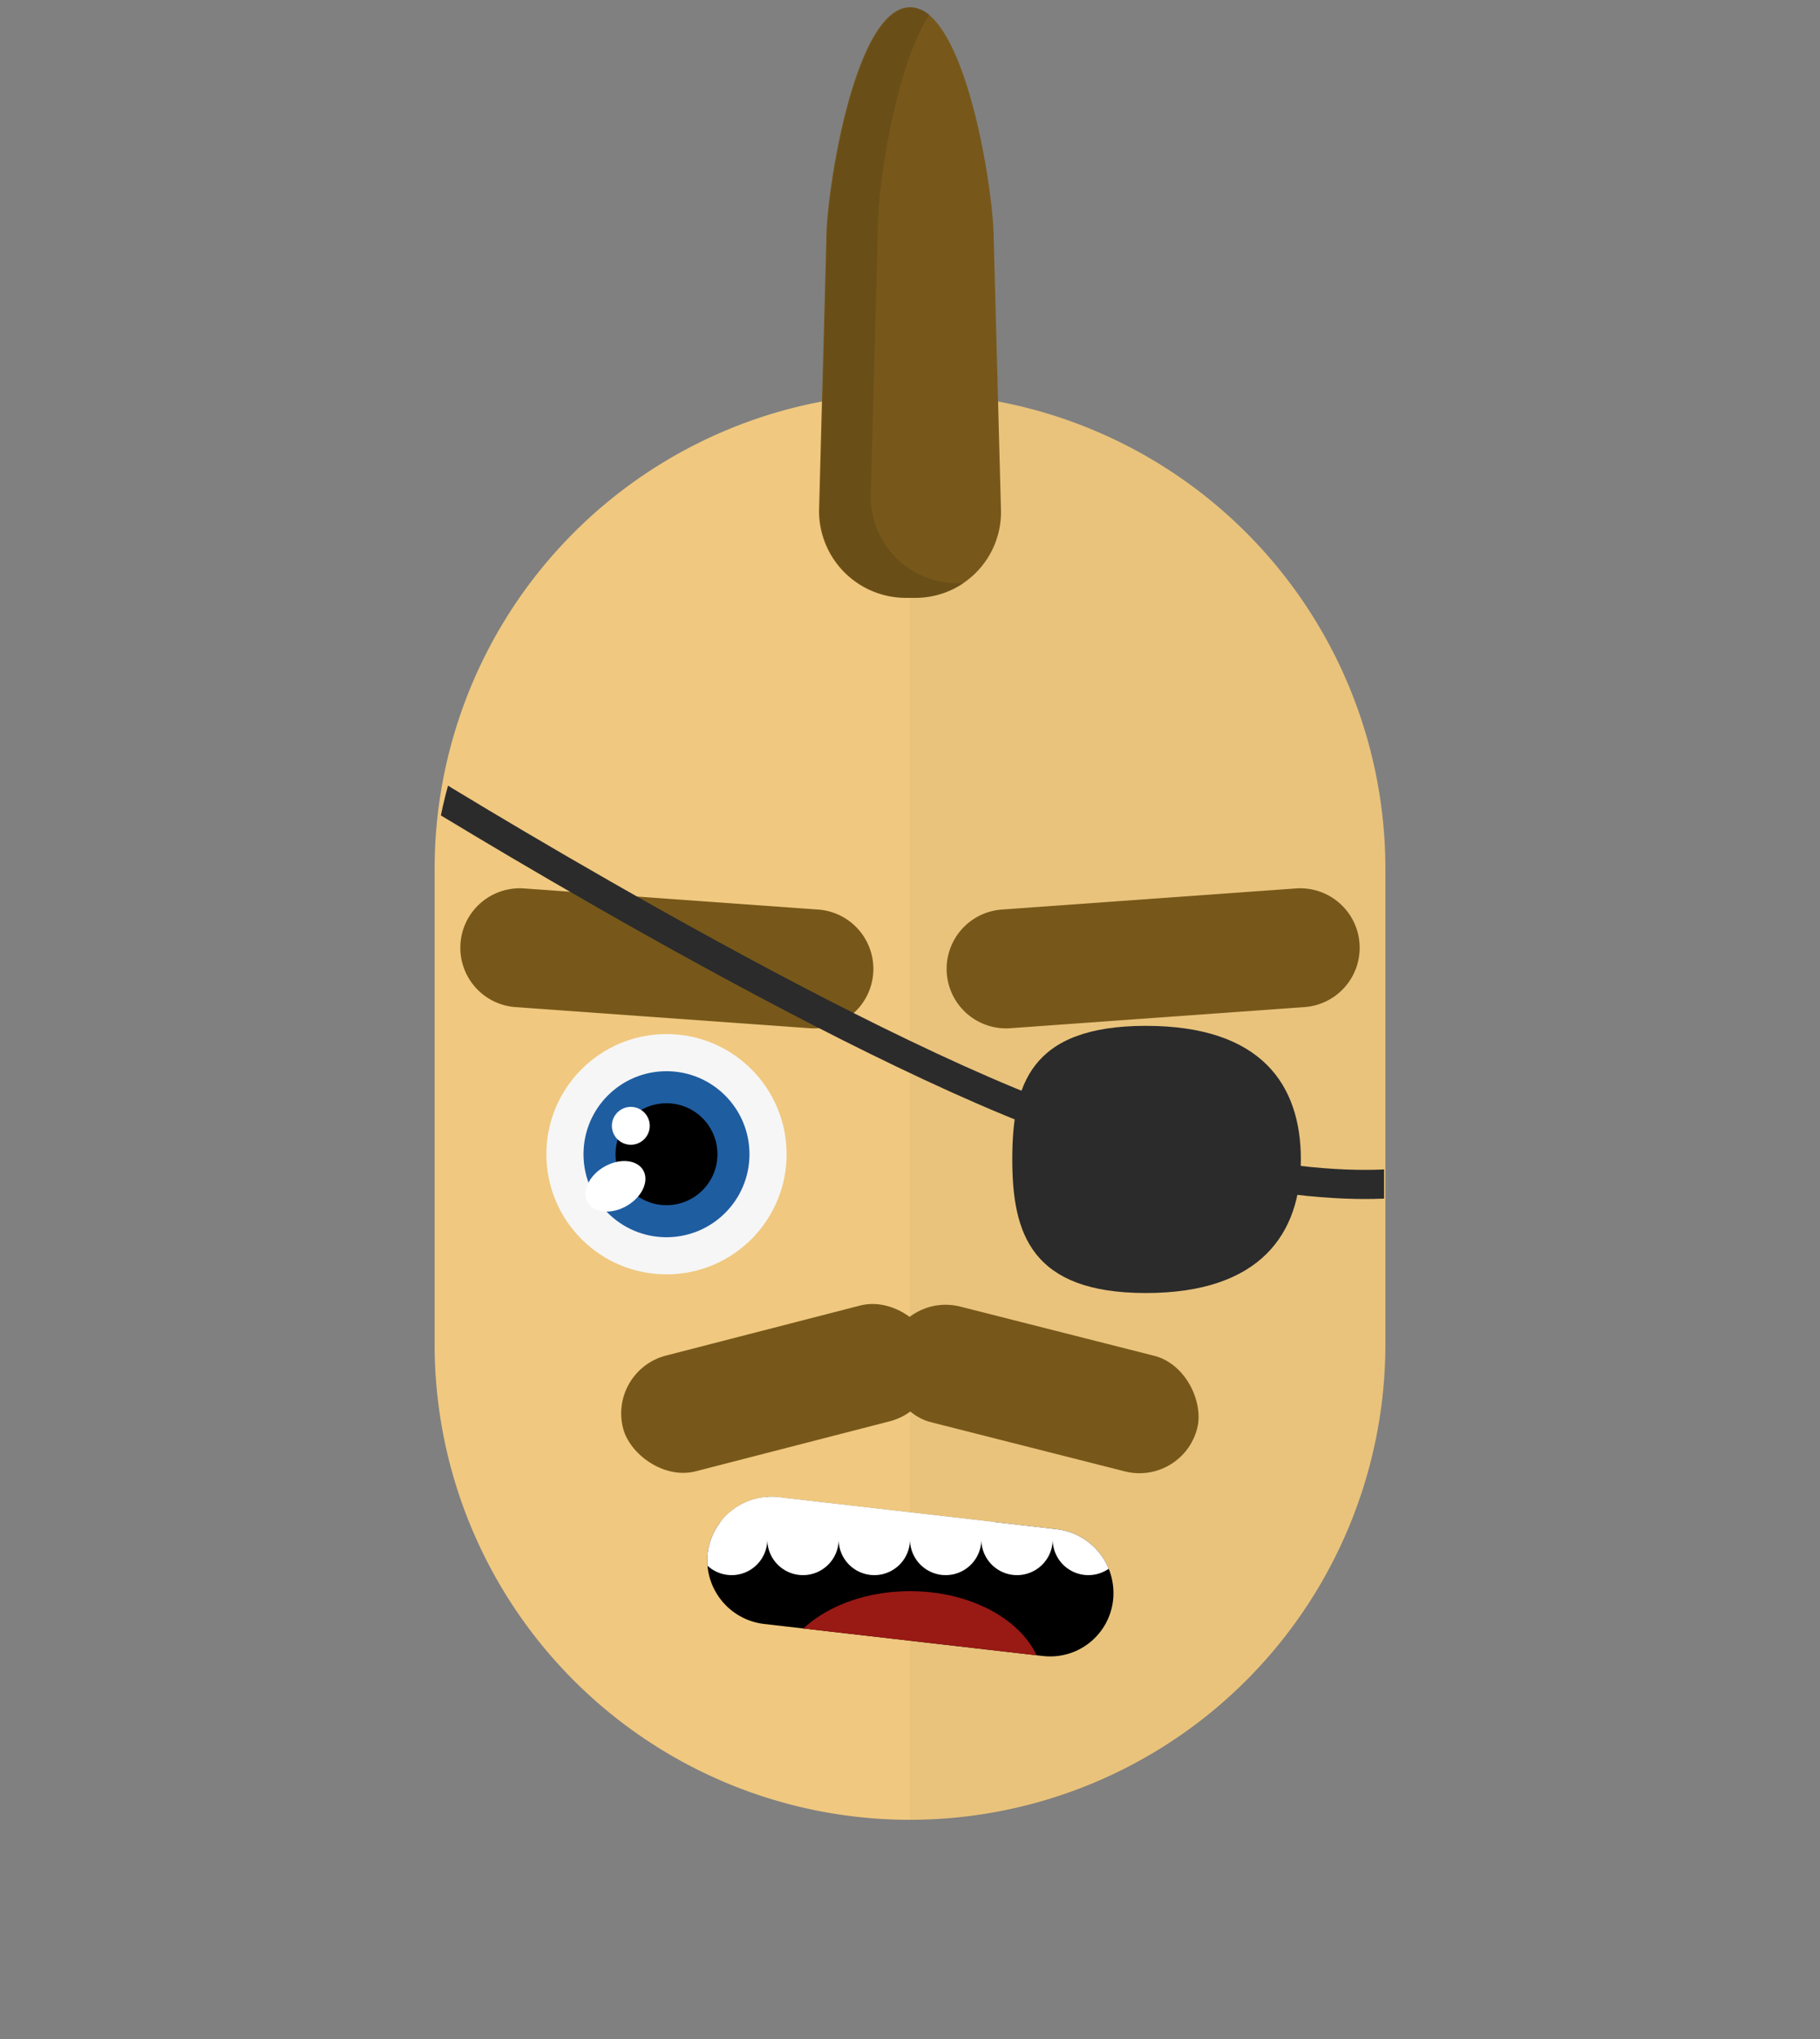 <svg id="svgBuilder" class="avatar-frame p-2 p-md-5 bg-white " xmlns="http://www.w3.org/2000/svg" viewBox="0 0 250 280" style="opacity: 1;">
  <rect x="0" y="0" width="250" height="280" fill="#808080" stroke="none"/>
  <defs>
    <clipPath id="b9b980b5-38c2-4c2c-b5a3-0250ab56908c" transform="translate(-59.5 -53.5)">
      <rect width="250" height="250" style="fill: none"></rect>
    </clipPath>
  </defs>
  <g id="ae1cd98a-2feb-47b9-a86d-6e1f11f5716f" data-name="SKIN" style="transform: translate(59.7px, 54px);">
    <g style="clip-path: url(#b9b980b5-38c2-4c2c-b5a3-0250ab56908c)">
      <g>
        <path class="first-color" d="M124.8,53.5a65.32,65.32,0,0,0-65.3,65.3v65.3a65.3,65.3,0,1,0,130.6,0V118.8A65.32,65.32,0,0,0,124.8,53.5Z" transform="translate(-59.5 -53.5)" style="fill: #f0c87f"></path>
        <path d="M124.8,53.5v196a65.32,65.32,0,0,0,65.3-65.3V118.9A65.34,65.34,0,0,0,124.8,53.5Z" transform="translate(-59.5 -53.5)" style="fill: #010202;opacity: 0.03;isolation: isolate"></path>
      </g>
    </g>
  </g>

  <defs>
    <clipPath id="e633eca7-c71d-4265-a26f-38ec1c972c4d" transform="translate(-61.68 -123.08)">
      <rect width="250" height="250" style="fill: none"></rect>
    </clipPath>
  </defs>
  <g id="a651f7ea-6927-4e38-812c-8addb090c128" data-name="EYES" style="transform: translate(63.23px, 121.98px);">
    <g style="clip-path: url(#e633eca7-c71d-4265-a26f-38ec1c972c4d)">
      <g>
        <circle cx="28.32" cy="36.52" r="16.5" style="fill: #f6f6f6"></circle>
        <circle class="first-color" cx="28.32" cy="36.52" r="11.4" style="fill: #1f5da1"></circle>
        <circle cx="28.32" cy="36.52" r="7"></circle>
        <ellipse cx="83" cy="164.01" rx="4.4" ry="3.1" transform="translate(-132.57 -59.61) rotate(-30)" style="fill: #fff"></ellipse>
        <circle cx="23.42" cy="32.62" r="2.6" style="fill: #fff"></circle>
        <circle cx="95.12" cy="36.52" r="16.5" style="fill: #f6f6f6"></circle>
        <circle class="first-color" cx="95.12" cy="36.52" r="11.4" style="fill: #1f5da1"></circle>
        <circle cx="95.12" cy="36.52" r="7"></circle>
        <path class="color-eyebrows" d="M177.6,139.4l-40.4,2.9a8.17,8.17,0,0,1-8.7-7.6h0a8.17,8.17,0,0,1,7.6-8.7l40.4-2.9a8.17,8.17,0,0,1,8.7,7.6h0A8.17,8.17,0,0,1,177.6,139.4Z" transform="translate(-61.68 -123.08)" style="fill: rgb(119, 88, 26);"></path>
        <path class="color-eyebrows" d="M69.3,139.4l40.4,2.9a8.17,8.17,0,0,0,8.7-7.6h0a8.17,8.17,0,0,0-7.6-8.7l-40.4-2.9a8.17,8.17,0,0,0-8.7,7.6h0A8.17,8.17,0,0,0,69.3,139.4Z" transform="translate(-61.68 -123.08)" style="fill: rgb(119, 88, 26);"></path>
        <ellipse cx="149.8" cy="164.01" rx="4.4" ry="3.1" transform="translate(-123.62 -26.21) rotate(-30)" style="fill: #fff"></ellipse>
        <circle cx="90.22" cy="32.62" r="2.6" style="fill: #fff"></circle>
      </g>
    </g>
  </g>

  <defs>
    <clipPath id="a7ce7426-d6e7-4039-bb6e-ac674fa9a9aa" transform="translate(-85.8 -192)">
      <rect width="250" height="250" style="fill: none"></rect>
    </clipPath>
    <clipPath id="e9575a0b-476f-4386-966a-305a0a9c4e0c" transform="translate(-85.8 -192)">
      <path d="M143.2,219.4,104.9,215a8.83,8.83,0,0,1-7.7-9.7h0a8.83,8.83,0,0,1,9.7-7.7l38.3,4.4a8.83,8.83,0,0,1,7.7,9.7h0A8.69,8.69,0,0,1,143.2,219.4Z" style="fill: none"></path>
    </clipPath>
  </defs>
  <g id="bf778da3-628d-4646-b219-4531904bf109" data-name="MOUTH" style="transform: translate(85.8px, 200px);">
    <g style="clip-path: url(#a7ce7426-d6e7-4039-bb6e-ac674fa9a9aa); transform: translateY(-3px);">
      <g>
        <g style="clip-path: url(#e9575a0b-476f-4386-966a-305a0a9c4e0c)">
          <path d="M143.2,219.4,104.9,215a8.83,8.83,0,0,1-7.7-9.7h0a8.83,8.83,0,0,1,9.7-7.7l38.3,4.4a8.83,8.83,0,0,1,7.7,9.7h0A8.69,8.69,0,0,1,143.2,219.4Z" transform="translate(-85.8 -192)"></path>
        </g>
        <g style="clip-path: url(#e9575a0b-476f-4386-966a-305a0a9c4e0c)">
          <path d="M90.7,193.6a4.91,4.91,0,0,0-4.9,4.9v4.9a4.9,4.9,0,1,0,9.8,0v-4.9A4.91,4.91,0,0,0,90.7,193.6Z" transform="translate(-85.8 -192)" style="fill: #fff"></path>
        </g>
        <g style="clip-path: url(#e9575a0b-476f-4386-966a-305a0a9c4e0c)">
          <path d="M159.3,193.6a4.91,4.91,0,0,0-4.9,4.9v4.9a4.9,4.9,0,0,0,9.8,0v-4.9A4.91,4.91,0,0,0,159.3,193.6Z" transform="translate(-85.8 -192)" style="fill: #fff"></path>
        </g>
        <g style="clip-path: url(#e9575a0b-476f-4386-966a-305a0a9c4e0c)">
          <path d="M100.5,193.6a4.91,4.91,0,0,0-4.9,4.9v4.9a4.9,4.9,0,1,0,9.8,0v-4.9A4.91,4.91,0,0,0,100.5,193.6Z" transform="translate(-85.8 -192)" style="fill: #fff"></path>
        </g>
        <g style="clip-path: url(#e9575a0b-476f-4386-966a-305a0a9c4e0c)">
          <path d="M110.3,193.6a4.91,4.91,0,0,0-4.9,4.9v4.9a4.9,4.9,0,0,0,9.8,0v-4.9A4.91,4.91,0,0,0,110.3,193.6Z" transform="translate(-85.8 -192)" style="fill: #fff"></path>
        </g>
        <g style="clip-path: url(#e9575a0b-476f-4386-966a-305a0a9c4e0c)">
          <path d="M120.1,193.6a4.91,4.91,0,0,0-4.9,4.9v4.9a4.9,4.9,0,0,0,9.8,0v-4.9A4.91,4.91,0,0,0,120.1,193.6Z" transform="translate(-85.8 -192)" style="fill: #fff"></path>
        </g>
        <g style="clip-path: url(#e9575a0b-476f-4386-966a-305a0a9c4e0c)">
          <path d="M129.9,193.6a4.91,4.91,0,0,0-4.9,4.9v4.9a4.9,4.9,0,0,0,9.8,0v-4.9A4.91,4.91,0,0,0,129.9,193.6Z" transform="translate(-85.8 -192)" style="fill: #fff"></path>
        </g>
        <g style="clip-path: url(#e9575a0b-476f-4386-966a-305a0a9c4e0c)">
          <path d="M139.7,193.6a4.91,4.91,0,0,0-4.9,4.9v4.9a4.9,4.9,0,0,0,9.8,0v-4.9A4.91,4.91,0,0,0,139.7,193.6Z" transform="translate(-85.8 -192)" style="fill: #fff"></path>
        </g>
        <g style="clip-path: url(#e9575a0b-476f-4386-966a-305a0a9c4e0c)">
          <path d="M149.5,193.6a4.91,4.91,0,0,0-4.9,4.9v4.9a4.9,4.9,0,1,0,9.8,0v-4.9A4.91,4.91,0,0,0,149.5,193.6Z" transform="translate(-85.8 -192)" style="fill: #fff"></path>
        </g>
        <g style="clip-path: url(#e9575a0b-476f-4386-966a-305a0a9c4e0c)">
          <rect x="9.8" width="58.7" height="9" style="fill: #fff"></rect>
        </g>
        <g style="clip-path: url(#e9575a0b-476f-4386-966a-305a0a9c4e0c)">
          <ellipse cx="39.2" cy="31.3" rx="18.3" ry="12.8" style="fill: #991914"></ellipse>
        </g>
      </g>
    </g>
  </g>

  <g id="a0deadc3-9ec0-449d-b3f4-8ccec28d34d1" data-name="Calque 2" style="transform: translate(85.285px, 179.174px);">
    <g id="ac33bc71-d016-4b81-b283-88de41e62a8c" data-name="Calque 1" style="transform: translateY(10px);">
      <g>
        <rect x="-0.42" y="3.38" width="43.84" height="16.38" rx="8.19" transform="matrix(0.97, -0.25, 0.25, 0.97, -2.18, 5.64)" class="first-color" style="fill: #77581a"></rect>
        <rect x="36.01" y="3.38" width="43.84" height="16.38" rx="8.19" transform="translate(111.23 37.02) rotate(-165.77)" class="first-color" style="fill: #77581a"></rect>
      </g>
    </g>
  </g>

  <defs>
    <clipPath id="a3ed8eed-d8c4-493b-a86a-0d86b3c7f8df" transform="translate(3.99 -45.61)">
      <path id="fa23469c-7921-47e4-9f56-33859d93ca1d" data-name="SVGID" d="M65.45,0A65.45,65.45,0,0,0,0,65.45V130.9a65.45,65.45,0,1,0,130.9,0V65.45A65.45,65.45,0,0,0,65.45,0Z" style="fill:none"></path>
    </clipPath>
  </defs>
  <g id="ffeae68c-ecf1-4e0e-acd2-847dbf3abf35" data-name="Calque 2" style="transform: translate(54.23px, 165.312px);">
    <g id="f4d973c4-2d84-4b86-a372-d35b969a0c06" data-name="Calque 1" style="transform: translate(1px, -60px)">
      <g style="clip-path:url(#a3ed8eed-d8c4-493b-a86a-0d86b3c7f8df)">
        <path d="M119.47,99.52c0,10.13-5.5,18.34-21.29,18.34s-18.35-8.21-18.35-18.34,2.36-18.35,18.35-18.35S119.47,89.38,119.47,99.52Z" transform="translate(3.99 -45.61)" style="fill:#2b2b2b"></path>
        <path d="M-2.94,47.31s59.24,36.86,92.26,48S137,102.12,137,102.12" transform="translate(3.99 -45.61)" style="fill:none;stroke:#2b2b2b;stroke-miterlimit:10;stroke-width:4px"></path>
      </g>
    </g>
  </g>

  <defs>
    <clipPath id="b5ac7c05-6f46-4a32-992d-240fdb0c0953" transform="translate(-112.4 -1)">
      <rect width="250" height="250" style="fill: none"></rect>
    </clipPath>
  </defs>
  <g id="e77d77d3-3d71-4a67-bf1a-dd1ab01c1ee4" data-name="HAIR" style="transform: translate(112.5px, 1px);">
    <g>
      <g style="clip-path: url(#b5ac7c05-6f46-4a32-992d-240fdb0c0953)">
        <path class="first-color" d="M125.6,82.1h-1.3a11.93,11.93,0,0,1-11.9-11.9l1-37.4c0-6.5,3.9-31.8,11.5-31.8s11.5,25.3,11.5,31.8l1,37.4A11.78,11.78,0,0,1,125.6,82.1Z" transform="translate(-112.4 -1)" style="fill: #77581a"></path>
      </g>
      <g style="clip-path: url(#b5ac7c05-6f46-4a32-992d-240fdb0c0953)">
        <path d="M131.4,80.1a11.93,11.93,0,0,1-11.9-11.9l1-37.4c0-5.1,2.4-21.8,7.1-28.8A4.45,4.45,0,0,0,125,1c-7.6,0-11.5,25.3-11.5,31.8l-1,37.4a11.93,11.93,0,0,0,11.9,11.9h1.3a11.67,11.67,0,0,0,6.6-2Z" transform="translate(-112.4 -1)" style="fill: rgba(0,0,0,0.11)"></path>
      </g>
    </g>
  </g>
</svg>